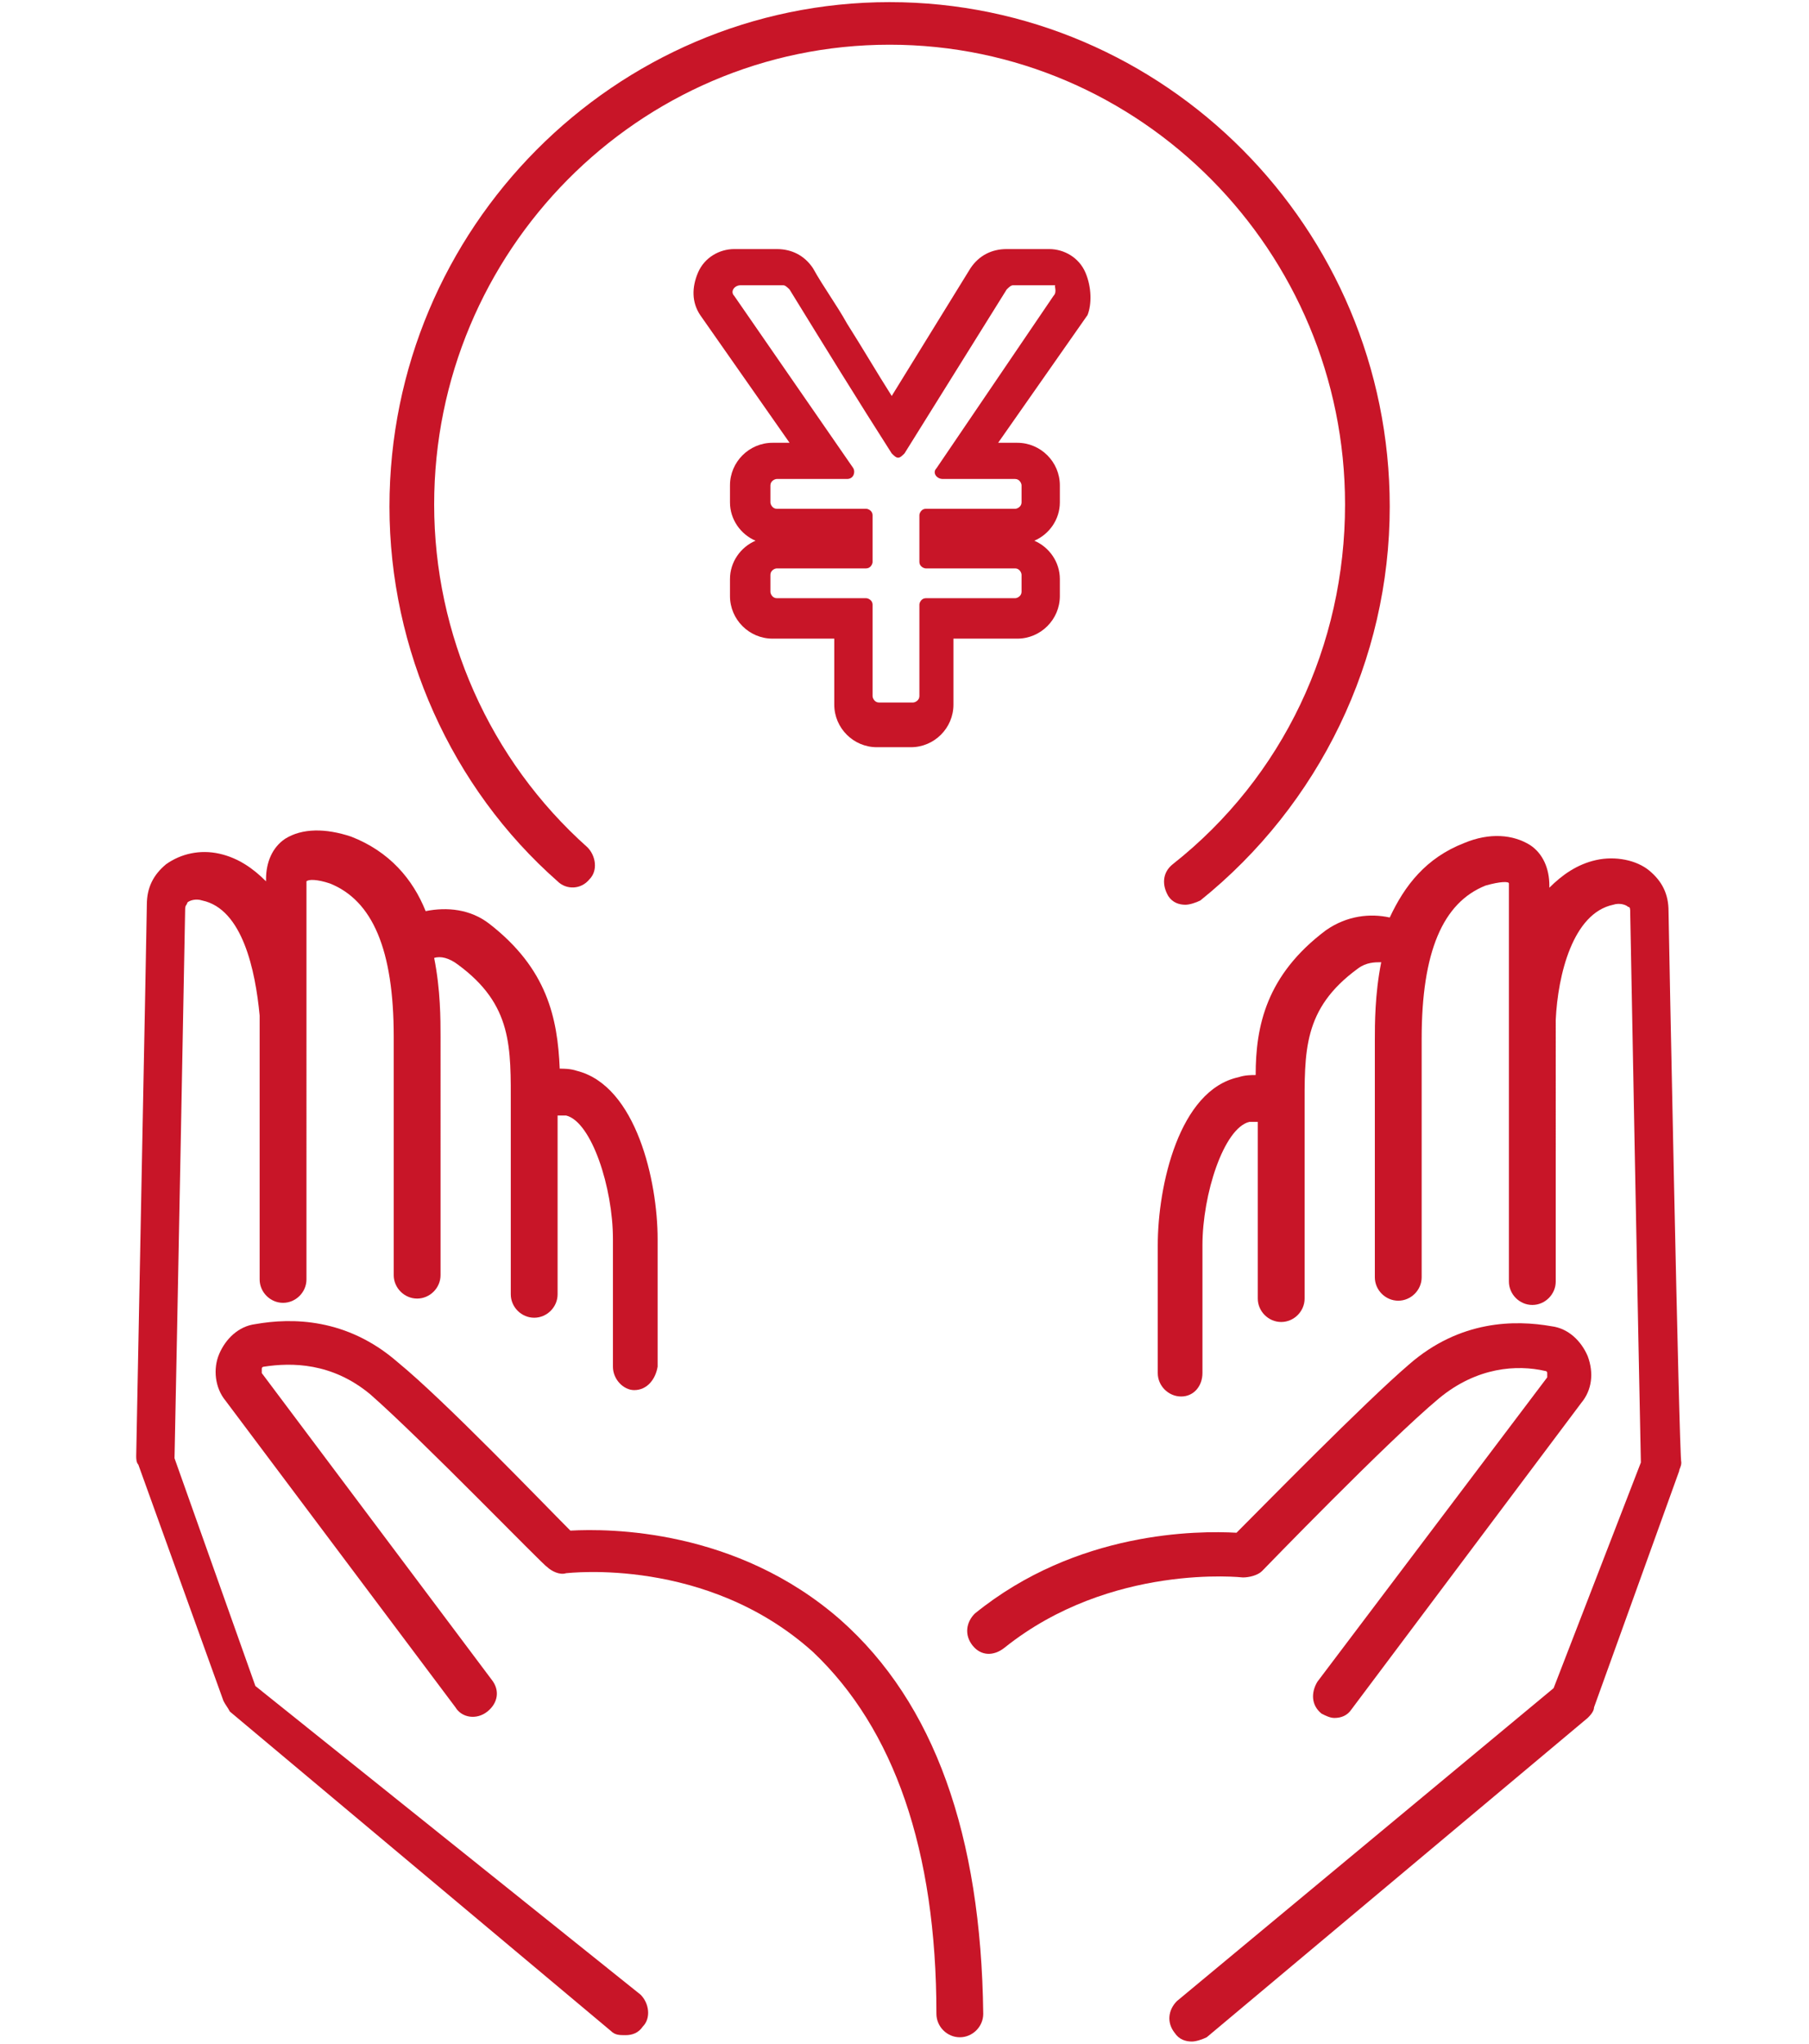 <?xml version="1.0" encoding="utf-8"?>
<!-- Generator: Adobe Illustrator 26.0.1, SVG Export Plug-In . SVG Version: 6.00 Build 0)  -->
<svg version="1.1" id="レイヤー_1" xmlns="http://www.w3.org/2000/svg" xmlns:xlink="http://www.w3.org/1999/xlink" x="0px"
	 y="0px" viewBox="0 0 85 96" style="enable-background:new 0 0 85 96;" xml:space="preserve">
<style type="text/css">
	.st0{fill:#C81528;}
</style>
<g>
	<path class="st0" d="M51,12.8c-0.3-0.7-1-1.1-1.7-1.1h-2c-0.7,0-1.3,0.3-1.7,0.9l-3.7,6c-0.7-1.1-1.4-2.3-2.1-3.4
		c-0.5-0.9-1.1-1.7-1.6-2.6c-0.4-0.6-1-0.9-1.7-0.9h-2c-0.7,0-1.4,0.4-1.7,1.1c-0.3,0.7-0.3,1.4,0.1,2l4.2,6h-0.8c-1.1,0-2,0.9-2,2
		v0.8c0,0.8,0.5,1.5,1.2,1.8c-0.7,0.3-1.2,1-1.2,1.8v0.8c0,1.1,0.9,2,2,2h2.9v3.1c0,1.1,0.9,2,2,2h1.6c1.1,0,2-0.9,2-2v-3.1h3
		c1.1,0,2-0.9,2-2v-0.8c0-0.8-0.5-1.5-1.2-1.8c0.7-0.3,1.2-1,1.2-1.8v-0.8c0-1.1-0.9-2-2-2h-0.9l4.2-6C51.3,14.3,51.3,13.5,51,12.8z
		 M49.5,13.9L44,22c-0.2,0.2,0,0.5,0.3,0.5h3.4c0.2,0,0.3,0.2,0.3,0.3v0.8c0,0.2-0.2,0.3-0.3,0.3h-4.2c-0.2,0-0.3,0.2-0.3,0.3v2.2
		c0,0.2,0.2,0.3,0.3,0.3h4.2c0.2,0,0.3,0.2,0.3,0.3v0.8c0,0.2-0.2,0.3-0.3,0.3h-4.2c-0.2,0-0.3,0.2-0.3,0.3v4.3
		c0,0.2-0.2,0.3-0.3,0.3h-1.6c-0.2,0-0.3-0.2-0.3-0.3v-4.3c0-0.2-0.2-0.3-0.3-0.3h-4.2c-0.2,0-0.3-0.2-0.3-0.3v-0.8
		c0-0.2,0.2-0.3,0.3-0.3h4.2c0.2,0,0.3-0.2,0.3-0.3v-2.2c0-0.2-0.2-0.3-0.3-0.3h-4.2c-0.2,0-0.3-0.2-0.3-0.3v-0.8
		c0-0.2,0.2-0.3,0.3-0.3h3.3c0.3,0,0.4-0.3,0.3-0.5l-5.6-8.1c-0.2-0.2,0-0.5,0.3-0.5h2c0.1,0,0.2,0.1,0.3,0.2
		c1.6,2.6,3.2,5.2,4.8,7.7c0.1,0.1,0.2,0.2,0.3,0.2c0.1,0,0.2-0.1,0.3-0.2l4.8-7.7c0.1-0.1,0.2-0.2,0.3-0.2h2
		C49.5,13.4,49.7,13.7,49.5,13.9z"/>
	<path class="st0" d="M26.2,41.4c0.4,0.4,1.1,0.4,1.5-0.1c0.4-0.4,0.3-1.1-0.1-1.5c-4.6-4.1-7.2-10-7.2-16.1
		c0-11.9,9.6-21.6,21.4-21.6c11.8,0,21.4,9.7,21.4,21.6c0,6.6-2.9,12.8-8.1,16.9c-0.5,0.4-0.5,1-0.2,1.5c0.2,0.3,0.5,0.4,0.8,0.4
		c0.2,0,0.5-0.1,0.7-0.2c5.6-4.5,8.9-11.3,8.9-18.5c0-13.1-10.6-23.7-23.5-23.7S18.3,10.7,18.3,23.8C18.3,30.5,21.2,37,26.2,41.4z"
		/>
	<path class="st0" d="M12,79.2L8.2,68.5c0.1-4.7,0.5-25.6,0.5-25.8c0-0.2,0.1-0.2,0.1-0.3c0.1-0.1,0.4-0.2,0.7-0.1
		c1.9,0.4,2.5,3.3,2.7,5.4v12.4c0,0.6,0.5,1.1,1.1,1.1c0.6,0,1.1-0.5,1.1-1.1V48.9c0-0.1,0-0.2,0-0.2c0-0.3,0-0.6,0-0.9v-6.2
		c0-0.1,0-0.2,0-0.2c0.1-0.1,0.5-0.1,1.1,0.1c2,0.8,3,3.1,3,7.2v11.2c0,0.6,0.5,1.1,1.1,1.1s1.1-0.5,1.1-1.1V48.7
		c0-0.8,0-2.2-0.3-3.7c0.3-0.1,0.7,0,1.1,0.3c2.6,1.9,2.5,3.9,2.5,6.7c0,0.1,0,0.2,0,0.3c0,0.1,0,0.2,0,0.3v8.2
		c0,0.6,0.5,1.1,1.1,1.1c0.6,0,1.1-0.5,1.1-1.1v-7.8c0,0,0-0.1,0-0.1c0-0.2,0-0.3,0-0.5c0.1,0,0.2,0,0.4,0c1.2,0.3,2.2,3.4,2.2,5.8
		l0,6c0,0.6,0.5,1.1,1,1.1c0,0,0,0,0,0c0.6,0,1-0.5,1.1-1.1l0-6c0-2.7-1-7.2-3.8-7.9c-0.3-0.1-0.6-0.1-0.8-0.1
		c-0.1-2.4-0.6-4.7-3.3-6.8c-0.9-0.7-2-0.8-3-0.6c-0.6-1.5-1.7-2.8-3.5-3.5c-1.2-0.4-2.3-0.4-3.1,0.1c-0.6,0.4-0.9,1.1-0.9,1.9v0.1
		c-0.6-0.6-1.3-1.1-2.2-1.3c-0.9-0.2-1.8,0-2.5,0.5c-0.6,0.5-0.9,1.1-0.9,1.9c0,0.4-0.5,25.7-0.5,25.9c0,0.1,0,0.3,0.1,0.4l4,11.1
		c0.1,0.2,0.2,0.3,0.3,0.5l17.9,15c0.2,0.2,0.4,0.2,0.7,0.2c0.3,0,0.6-0.1,0.8-0.4c0.4-0.4,0.3-1.1-0.1-1.5L12,79.2z"/>
	<path class="st0" d="M39.5,76.1c-4.9-4.3-10.9-4.3-12.7-4.2c-1.3-1.3-5.9-6.1-8.1-7.9c-2.4-2.1-5-2.1-6.7-1.8
		c-0.8,0.1-1.4,0.7-1.7,1.4c-0.3,0.7-0.2,1.6,0.3,2.2l10.8,14.4c0.3,0.5,1,0.6,1.5,0.2c0.5-0.4,0.6-1,0.2-1.5L12.3,64.5
		c0-0.1,0-0.1,0-0.2c0-0.1,0.1-0.1,0.1-0.1c1.3-0.2,3.2-0.2,5,1.3c2.4,2.1,8.2,8.1,8.3,8.1c0.2,0.2,0.6,0.4,0.9,0.3
		c0.1,0,6.6-0.8,11.6,3.7C42,81.2,44,86.9,44,94.6c0,0.6,0.5,1.1,1.1,1.1c0.6,0,1.1-0.5,1.1-1.1C46.1,86.2,43.9,80,39.5,76.1z"/>
	<path class="st0" d="M78.4,42.8c0-0.8-0.3-1.4-0.9-1.9c-0.6-0.5-1.6-0.7-2.5-0.5c-0.9,0.2-1.6,0.7-2.2,1.3v-0.1
		c0-0.8-0.3-1.5-0.9-1.9c-0.8-0.5-1.9-0.6-3.1-0.1c-1.8,0.7-2.8,2-3.5,3.5c-0.9-0.2-2-0.1-3,0.6c-2.8,2.1-3.3,4.5-3.3,6.8
		c-0.2,0-0.5,0-0.8,0.1c-2.8,0.6-3.8,5.1-3.8,7.9l0,6c0,0.6,0.5,1.1,1.1,1.1c0,0,0,0,0,0c0.6,0,1-0.5,1-1.1l0-6c0-2.4,1-5.5,2.2-5.8
		c0.2,0,0.3,0,0.4,0c0,0.2,0,0.3,0,0.5c0,0,0,0.1,0,0.1V61c0,0.6,0.5,1.1,1.1,1.1c0.6,0,1.1-0.5,1.1-1.1v-8.2c0-0.1,0-0.2,0-0.3
		c0-0.1,0-0.2,0-0.3c0-2.8-0.1-4.8,2.5-6.7c0.4-0.3,0.8-0.3,1.1-0.3c-0.3,1.5-0.3,2.9-0.3,3.7V60c0,0.6,0.5,1.1,1.1,1.1
		s1.1-0.5,1.1-1.1V48.8c0-4.1,1-6.4,3-7.2c0.7-0.2,1.1-0.2,1.1-0.1c0,0,0,0,0,0.2v6.1c0,0.3,0,0.6,0,0.9c0,0.1,0,0.2,0,0.2v11.3
		c0,0.6,0.5,1.1,1.1,1.1c0.6,0,1.1-0.5,1.1-1.1V47.9c0.1-2.1,0.8-5,2.7-5.4c0.3-0.1,0.6,0,0.7,0.1c0.1,0,0.1,0.1,0.1,0.3
		c0,0.2,0.4,21.1,0.5,25.8L73,79.3L55.3,94c-0.4,0.4-0.5,1-0.1,1.5c0.2,0.3,0.5,0.4,0.8,0.4c0.2,0,0.5-0.1,0.7-0.2l17.9-15
		c0.1-0.1,0.3-0.3,0.3-0.5l4-11.1c0-0.1,0.1-0.2,0.1-0.4C78.9,68.5,78.4,43.2,78.4,42.8z"/>
	<path class="st0" d="M58.4,74.1c0.3,0,0.7-0.1,0.9-0.3c0.1-0.1,5.9-6.1,8.3-8.1c1.8-1.5,3.7-1.6,5-1.3c0,0,0.1,0,0.1,0.1
		c0,0,0,0.1,0,0.2L61.9,79c-0.3,0.5-0.3,1.1,0.2,1.5c0.2,0.1,0.4,0.2,0.6,0.2c0.3,0,0.6-0.1,0.8-0.4l10.8-14.4
		c0.5-0.6,0.6-1.4,0.3-2.2c-0.3-0.7-0.9-1.3-1.7-1.4c-1.7-0.3-4.3-0.3-6.7,1.8c-2.1,1.8-6.8,6.6-8.1,7.9c-1.8-0.1-7.5-0.1-12.3,3.8
		c-0.4,0.4-0.5,1-0.1,1.5c0.4,0.5,1,0.5,1.5,0.1C52.2,73.4,58.4,74.1,58.4,74.1z"/>
</g>
</svg>
